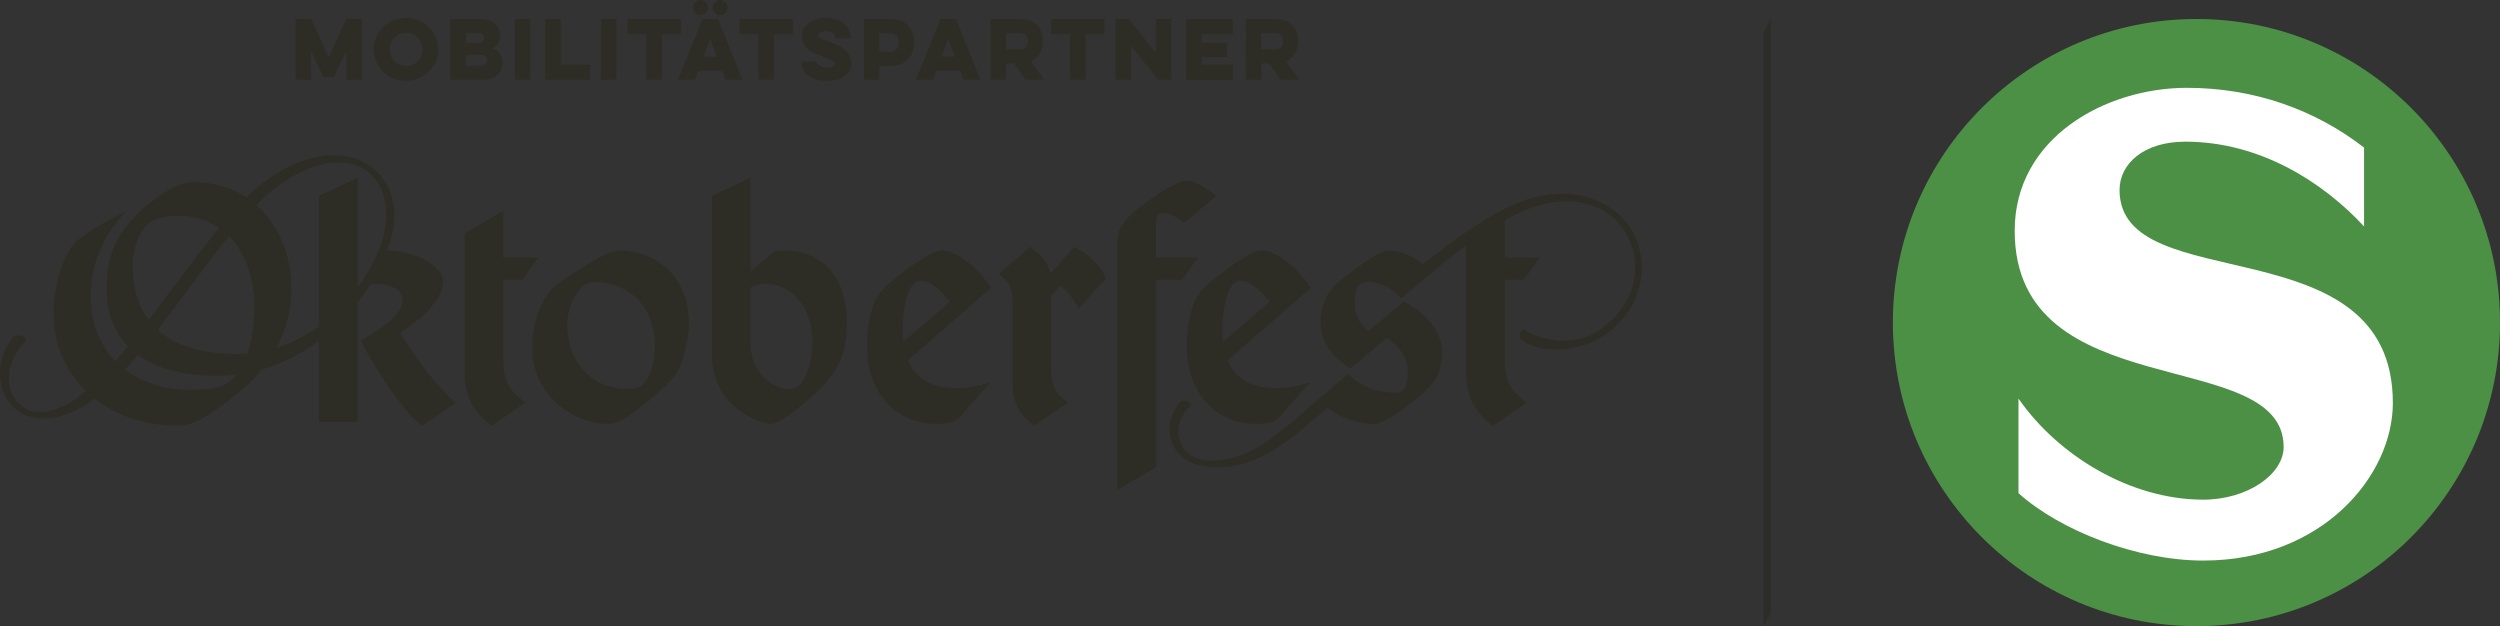 <?xml version="1.0" encoding="UTF-8"?>
<svg xmlns="http://www.w3.org/2000/svg" viewBox="0 0 618.53 154.91">
  <rect x="0" y="0" width="618.53" height="154.91" fill="#333333" stroke="none"/>
  <defs>
    <style>
      .cls-1, .cls-2, .cls-3 {
        fill-rule: evenodd;
      }

      .cls-1, .cls-4 {
        fill: #2d2d25;
      }

      .cls-2 {
        fill: #fff;
      }

      .cls-5 {
        fill: #2d2d28;
      }

      .cls-3 {
        fill: #4c9046;
      }
    </style>
  </defs>
  <g id="Partner">
    <g>
      <path class="cls-3" d="M468.32,79.8c0-41.48,33.62-75.1,75.11-75.1s75.1,33.63,75.1,75.1-33.63,75.11-75.1,75.11-75.11-33.63-75.11-75.11h0Z"/>
      <path class="cls-2" d="M584.9,36.53v19.49c-10.35-11.16-25.95-20.97-44.23-20.97-10.35,0-16.27,5.51-16.27,11.96,0,27.15,67.62,8.06,67.62,52.69,0,18.02-17.48,38.99-46.92,38.99-16.4,0-35.36-7.39-45.7-16.67v-23.4c9.81,14.12,27.69,25,45.7,25,11.02,0,19.9-6.31,19.9-13.04,0-25.4-66.54-9.67-66.54-53.5,0-22.98,22.45-35.35,42.61-35.35,16.81,0,31.86,5.51,43.83,14.79h0Z"/>
    </g>
  </g>
  <g id="Oktoberfest">
    <path class="cls-1" d="M302.46,82.1c.02.87.07,1.7.16,2.5l11.52-10.01c-1.51-1.81-3.75-4.11-5.76-4.86-1.44-.54-2.8-.35-3.78,1.24-1.6,2.61-2.21,7.07-2.14,11.13ZM312.07,61.94c4.64-.08,10.39,6.28,12.29,9.28l-20.61,17.92c1.84,4.38,5.74,7,12.39,6.89,3.17-.06,5.12-.61,8.04-1.49l-7.86,8.95c-.48.54-1.43,1.31-5.36,1.38-8.39.15-17.1-5.77-17.33-18.86-.09-5.11,1.01-9.44,1.87-11.24,1.19-2.48,2.35-3.85,7.06-7.48,1.73-1.33,7.29-5.3,9.5-5.33ZM286.02,63.71h10.36l-3.9,5.48h-6.46v46.42l-9.58,5.6v-61.74c0-3.36,2.79-6.33,7.46-9.67,3.84-2.74,7.75-5.07,9.68-5.07,2.55,0,5.58,2.31,7.3,3.79l-7.93,6.65c-1.49-1.23-2.9-2.19-4.84-2.49-.98-.15-2.09.2-2.09,2.25v8.78ZM250.49,95.11v-20.33c0-4.37-1.69-5.7-3.36-7.08l7.7-6.59c3.32,2.39,4.55,3.95,5,6.65l3.53-3.94,2.46-2.71c2.84,1.37,6.8,4.49,7.79,7.82l-6.74,7.44c-1.17-2.26-2.65-4.18-4.53-5.71l-2.26,2.51v18.02c0,5.19,1.84,6.6,4.22,8.45l-8.48,5.72c-3.59-2.85-5.31-5.78-5.32-10.25ZM223.34,82.1c.02.87.07,1.7.16,2.5l11.52-10.01c-1.51-1.81-3.75-4.11-5.76-4.86-1.44-.54-2.8-.35-3.78,1.24-1.6,2.61-2.21,7.07-2.14,11.13ZM232.95,61.94c4.64-.08,10.39,6.28,12.29,9.28l-20.61,17.92c1.84,4.38,5.74,7,12.39,6.89,3.17-.06,5.12-.61,8.04-1.49l-7.86,8.95c-.48.54-1.43,1.31-5.36,1.38-8.39.15-17.1-5.77-17.33-18.86-.09-5.11,1.01-9.44,1.87-11.24,1.19-2.48,2.35-3.85,7.06-7.48,1.73-1.33,7.29-5.3,9.5-5.33ZM176.12,48.49l9.58-4.58v23.29l4.91-4.2c1-.85,1.42-1.03,4.04-1.03,5.73,0,14.89,3.67,14.89,18,0,5.96-1.48,10.63-5.53,15.06-1.62,1.78-3.31,3.26-5.5,5.06-2.01,1.65-5.65,4.78-7.96,4.78-1.48,0-14.19-3.29-14.42-16.89v-39.48ZM189.72,70.24c-1.65,0-2.99.45-4.02.94v13.65c0,7.17,4.66,10.24,7.76,11.23,2.42.77,4.58-.37,5.63-2.51.85-1.74,1.89-4.55,1.89-8.98,0-9.51-6.02-14.33-11.27-14.33ZM155.29,96.21c1.01,0,2.37-.11,3.32-.75,1.94-1.3,3.43-5.3,3.43-9.68,0-11.54-8.17-16-14.77-16-1.11,0-2.05.27-2.78.79-1.78,1.27-4.15,5.25-4.15,9.81,0,8.4,5.29,15.83,14.96,15.83ZM159.31,100.09c-4.35,3.44-6.38,4.77-9.1,4.77-8.28,0-18.54-7.03-18.54-18.83,0-6.56,2.21-11.88,5.29-14.9,1.12-1.1,4.53-3.42,8-5.47,2.32-1.37,5.69-3.69,8.5-3.69,8.06,0,17,5.79,17,18,0,3.96-1.5,9.5-2.6,11.56-1.16,2.21-3.95,4.92-8.55,8.56ZM124.53,88.88c0,5.31,1.26,7.57,5.51,10.77l-8.48,5.72c-4.64-3.69-6.6-7.41-6.6-13.1v-34.52l9.58-5.6v11.57h8.64l-3.9,5.48h-4.75v19.69ZM88.48,104.36h-9.58v-20c-4.11,3.07-8.82,5.54-14.05,7.04-1.73,2.14-3.67,4.05-5.73,5.7-9.55,7.62-12.06,8.18-15.44,8.18-8.18,0-15.07-2.54-20.22-6.63-7.58,5.7-14.5,5.84-18.65,3.28-5.56-3.44-6.5-11.97-1.78-18.28,1.15-1.54,4.07-.03,3.38.65-5.63,5.54-5.34,13.28-.71,16.41,3.32,2.25,8.86,1.68,15.58-3.97-5.13-5.02-8.02-11.76-8.02-18.84,0-8.19,2.5-14.13,4.63-17.07,1.83-2.53,9.24-6.64,13.5-8.6-4.73,4.28-8.96,12.25-8.96,20.96,0,6.98,2.38,12.35,6.11,16.17,1.02-1.17,2.05-2.41,3.1-3.69-3.41-3.54-5.27-8.32-5.28-14.28-.02-8.99,3.02-15.74,12.68-22.62,4.56-3.25,6.78-3.67,9.09-3.67,4.91,0,9.25,1.37,12.85,3.75,1.25-1.24,2.46-2.33,3.62-3.26,10.49-8.31,20.39-8.65,26.42-4.89,5.5,3.43,8.04,10.47,5.64,18.6-.26.88-.56,1.78-.9,2.68h.44c5.67,0,13.4,3.46,13.4,7.73,0,4.75-5.85,9.54-10.62,12.66,3.7,6.14,9,13.13,13.84,17.31l-8.46,5.7c-5.42-4.4-11.77-14.78-15.19-21.11,3.23-1.87,10.43-5.89,10.43-9.92,0-3.03-3.36-4.09-6.69-4.09-.43,0-.85.02-1.25.06-.96,1.55-2.02,3.09-3.18,4.59v29.46ZM78.9,80.72v-32.23l9.58-4.48v27.16c3.01-4.08,5.16-8.42,6.27-12.39,1.99-7.08.21-13.74-4.49-16.81-4.85-3.17-12.81-2.52-22.19,4.58-1.49,1.13-3.04,2.54-4.65,4.18,5.48,4.83,8.68,12.35,8.68,20.78,0,5.37-1.41,10.29-3.71,14.57,3.83-1.2,7.36-3.07,10.51-5.35ZM54.23,56.39c-2.8-1.92-6.23-3.01-10.22-3.01-3.32,0-6.22.71-7.98,2.61-.99,1.07-3.2,4.54-3.2,9.82,0,4.04.79,9.1,3.96,13.33,5.83-7.6,11.84-15.94,17.45-22.75ZM61.22,87.46c1.02-2.94,1.7-6.73,1.7-11.44,0-7.24-2.2-13.51-6.27-17.6-5.7,7.05-11.74,15.57-17.62,23.2,3.86,3.48,9.99,5.95,19.62,5.95.86,0,1.72-.03,2.56-.1ZM30.97,91.47c4.44,3.34,10.12,4.98,15.84,4.98s8.5-.76,10.24-2.22c.49-.41.98-.93,1.47-1.56-1.63.2-3.3.3-5.01.3-8.12,0-14.73-1.76-19.39-5.17-1.06,1.28-2.11,2.51-3.15,3.67ZM328.44,100.95c-6.72,5.53-11.68,10.35-18.67,13.04-7.26,2.79-14.24,1.7-17.31-.92-3.84-3.27-4.2-9.1-.6-13.51.83-1.02,3.59.1,2.71.86-3.64,3.11-4.17,8.69-.75,11.68,2.47,2.15,7.43,2.67,13.75.29,6.84-2.57,14.46-10.19,18.52-13.6l7.52-6.31c2.94,3.28,7.52,4.75,11.83,4.64,1.24-.04,2.11-.59,2.48-2.03,1.29-4.98-.75-8.89-4.79-11.52l-9.03,7.61c-6.38-3.87-9.04-9.99-6.4-16.65,1.01-2.55,2.14-4,6.43-7.12,1.78-1.3,7.08-5.43,9.35-5.43,3.02,0,6.13,1.38,8.51,3.37,8.68-6.68,13.7-10.22,19.7-13.39,14.88-7.87,27.2-3.09,31.94,4.87,4.59,7.71,3.43,19.21-6.85,26.26-6.1,4.18-15.56,4.36-20.14,1.22-1.04-.72-.56-3.44.73-2.59,4.11,2.71,12.5,3.98,18.25.04,9.44-6.47,10.89-16.81,6.71-23.97-4.39-7.53-15-11.54-29.09-3.81l-.94.52v9.22h8.64l-3.9,5.48h-4.75v19.69c0,5.31,1.26,7.57,5.51,10.77l-8.48,5.72c-4.64-3.69-6.6-7.41-6.6-13.1v-31.55c-2.56,1.89-5.36,4.1-8.62,6.84l-7.36,6.18c-2.2-2.44-5.31-3.97-8.63-4.01-1.21-.01-2.04.59-2.47,2.04-1.18,3.97-.13,7.66,2.92,10.18l8.76-7.36c7.25,3.73,11.57,10.11,8.55,17.73-1.02,2.56-3.15,4.59-6.42,7.12-3.72,2.88-7.41,5.44-9.35,5.44-3.95,0-8.37-1.43-11.66-3.91Z"/>
    <g>
      <path class="cls-4" d="M73.12,19.72V4.7h3.87l4.33,9.49,4.35-9.49h3.87v15.02h-3.83v-7.07l-3.12,6.49h-2.52l-3.12-6.49v7.07h-3.83Z"/>
      <path class="cls-4" d="M94.84,6.7c1.57-1.53,3.44-2.29,5.61-2.29s4.07.76,5.63,2.29c1.56,1.53,2.34,3.36,2.34,5.51s-.78,3.98-2.34,5.51c-1.56,1.53-3.44,2.29-5.63,2.29s-4.04-.76-5.61-2.29c-1.57-1.53-2.36-3.36-2.36-5.51s.79-3.98,2.36-5.51ZM97.57,15.1c.8.8,1.76,1.19,2.89,1.19s2.12-.39,2.91-1.18,1.17-1.76,1.17-2.9-.39-2.11-1.17-2.9-1.75-1.18-2.91-1.18-2.09.4-2.89,1.19c-.8.8-1.19,1.76-1.19,2.89s.4,2.09,1.19,2.89Z"/>
      <path class="cls-4" d="M111.37,4.7h7.47c1.57,0,2.77.38,3.61,1.14.84.76,1.26,1.76,1.26,3,0,1.44-.61,2.49-1.83,3.16,1.67.63,2.5,1.79,2.5,3.49,0,1.26-.44,2.28-1.32,3.06-.88.78-2.07,1.17-3.57,1.17h-8.13V4.7ZM115.22,8.2v2.39h3.18c.95,0,1.42-.4,1.42-1.19,0-.37-.1-.66-.31-.88-.21-.21-.51-.32-.9-.32h-3.39ZM115.22,13.6v2.64h3.85c.95,0,1.43-.45,1.43-1.35s-.48-1.29-1.43-1.29h-3.85Z"/>
      <path class="cls-4" d="M131.24,4.7v15.02h-3.85V4.7h3.85Z"/>
      <path class="cls-4" d="M134.89,4.7h3.83v11.3h7.2v3.72h-11.03V4.7Z"/>
      <path class="cls-4" d="M152.53,4.7v15.02h-3.85V4.7h3.85Z"/>
      <path class="cls-4" d="M155.26,4.7h13.21v3.74h-4.68v11.28h-3.85v-11.28h-4.68v-3.74Z"/>
      <path class="cls-4" d="M177.63,4.7l6.07,15.02h-4.2l-.83-2.2h-5.91l-.83,2.2h-4.2l6.08-15.02h3.81ZM172,.55c.37-.37.81-.55,1.32-.55s.95.18,1.31.55c.36.37.54.8.54,1.3,0,.53-.18.97-.54,1.34-.36.37-.8.55-1.31.55s-.95-.18-1.32-.55c-.37-.37-.55-.81-.55-1.34s.18-.93.55-1.3ZM175.73,9.63l-1.66,4.41h3.29l-1.64-4.41ZM176.85.55c.37-.37.81-.55,1.32-.55s.95.18,1.31.55.54.8.54,1.3c0,.53-.18.97-.54,1.34s-.8.55-1.31.55-.95-.18-1.32-.55c-.37-.37-.55-.81-.55-1.34s.18-.93.55-1.3Z"/>
      <path class="cls-4" d="M182.96,4.7h13.21v3.74h-4.68v11.28h-3.85v-11.28h-4.68v-3.74Z"/>
      <path class="cls-4" d="M202.06,15.21v.1c0,.33.22.65.66.93.44.29,1.07.43,1.88.43.67,0,1.15-.09,1.45-.27s.45-.4.45-.65c0-.31-.19-.58-.57-.81-.38-.23-1.04-.51-1.99-.83-.6-.21-1.11-.39-1.51-.54-.4-.15-.89-.38-1.44-.68-.56-.3-1-.62-1.34-.94-.33-.33-.62-.74-.87-1.24-.24-.5-.37-1.05-.37-1.64,0-1.41.55-2.54,1.64-3.39,1.09-.85,2.5-1.27,4.24-1.27s3.25.44,4.41,1.33,1.73,2.06,1.73,3.52v.21h-3.75v-.13c0-.41-.2-.78-.61-1.11-.4-.33-.97-.49-1.7-.49-.6,0-1.06.1-1.37.3-.31.2-.46.44-.46.72s.17.52.52.72c.35.2,1,.47,1.96.8.42.15.75.27.98.36.23.08.57.22,1.03.42.46.2.82.39,1.09.56.27.17.58.4.94.69.36.29.64.58.84.88.2.29.37.65.52,1.06.15.41.22.84.22,1.29,0,1.42-.55,2.53-1.66,3.3-1.1.78-2.54,1.17-4.31,1.17-1.86,0-3.39-.41-4.58-1.23-1.19-.82-1.79-1.95-1.79-3.39v-.17h3.75Z"/>
      <path class="cls-4" d="M213.71,4.7h6.62c1.89,0,3.34.56,4.36,1.67,1.02,1.11,1.53,2.47,1.53,4.09s-.51,3.08-1.52,4.19-2.47,1.67-4.37,1.67h-2.77v3.41h-3.85V4.7ZM217.56,8.2v4.6h2.56c1.48,0,2.21-.78,2.21-2.33,0-.65-.18-1.2-.54-1.63-.36-.43-.92-.65-1.68-.65h-2.56Z"/>
      <path class="cls-4" d="M236.5,4.7l6.07,15.02h-4.2l-.83-2.2h-5.91l-.83,2.2h-4.2l6.08-15.02h3.81ZM234.6,9.63l-1.66,4.41h3.29l-1.64-4.41Z"/>
      <path class="cls-4" d="M252.4,4.7c1.84,0,3.23.52,4.19,1.55.96,1.03,1.43,2.35,1.43,3.94,0,1.09-.25,2.08-.75,2.98-.5.89-1.24,1.56-2.21,2.01l3.25,4.54h-4.6l-2.85-4.02h-1.96v4.02h-3.83V4.7h7.34ZM248.9,8.2v4.01h3.29c.72,0,1.25-.19,1.6-.56.35-.37.52-.85.52-1.43,0-1.35-.71-2.02-2.12-2.02h-3.29Z"/>
      <path class="cls-4" d="M260.06,4.7h13.21v3.74h-4.68v11.28h-3.85v-11.28h-4.68v-3.74Z"/>
      <path class="cls-4" d="M276,19.72V4.7h3.27l6.7,8.4V4.7h3.83v15.02h-3.25l-6.7-8.38v8.38h-3.85Z"/>
      <path class="cls-4" d="M293.46,4.7h11.53v3.74h-7.68v2.16h6.32v3.49h-6.32v1.93h7.68v3.72h-11.53V4.7Z"/>
      <path class="cls-4" d="M315.55,4.7c1.84,0,3.23.52,4.19,1.55.96,1.03,1.43,2.35,1.43,3.94,0,1.09-.25,2.08-.75,2.98-.5.89-1.24,1.56-2.21,2.01l3.25,4.54h-4.6l-2.85-4.02h-1.96v4.02h-3.83V4.7h7.34ZM312.04,8.2v4.01h3.29c.72,0,1.25-.19,1.6-.56.35-.37.52-.85.52-1.43,0-1.35-.71-2.02-2.12-2.02h-3.29Z"/>
    </g>
    <polygon class="cls-5" points="438.14 151.75 436.33 154.91 436.33 7.86 438.14 4.7 438.14 151.75"/>
  </g>
</svg>